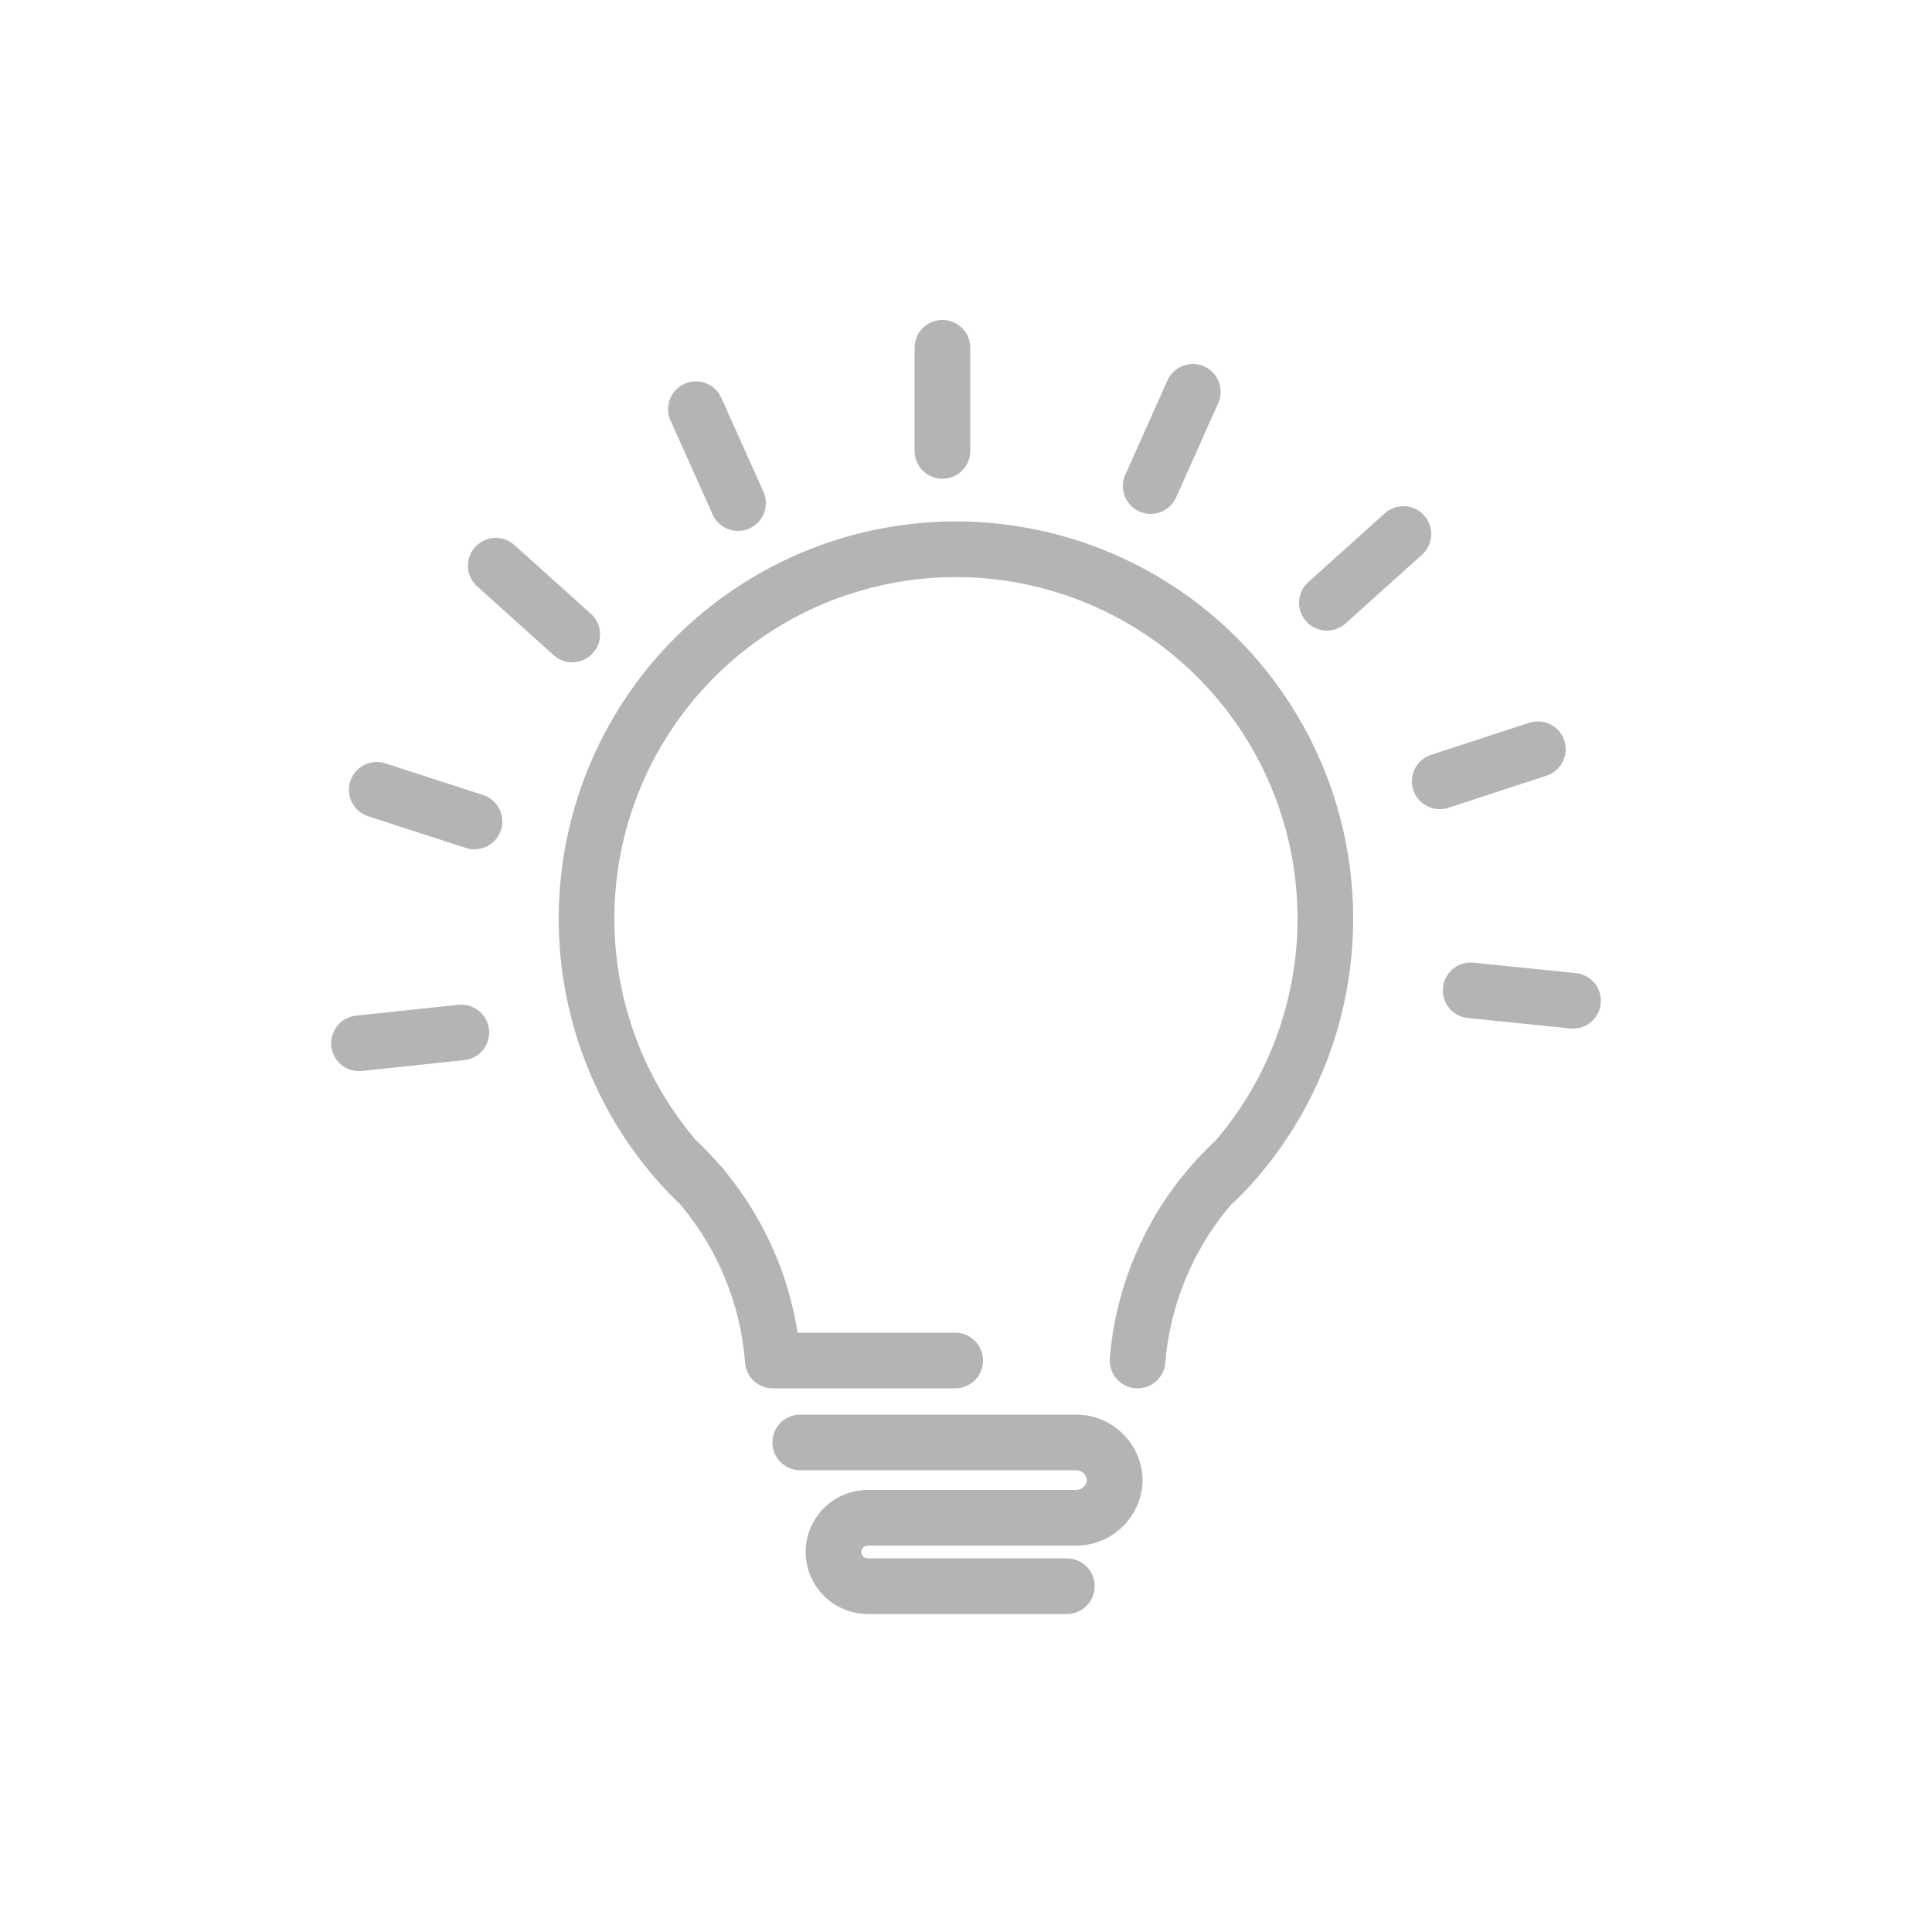 <svg id="b4c97da7-7fb9-4aa1-86a9-d72f9c2bac75" data-name="Layer 1" xmlns="http://www.w3.org/2000/svg" width="50" height="50" viewBox="0 0 50 50"><defs><style>.acdd02bc-b789-4cda-bd04-3a48a412a606{fill:none;stroke:#b4b4b4;stroke-linecap:round;stroke-linejoin:round;stroke-width:1.44px;}</style></defs><path class="acdd02bc-b789-4cda-bd04-3a48a412a606" d="M29.44,35.21A7.93,7.93,0,0,1,32,30l-.64.66a7.23,7.23,0,0,0,.61-.63l0,0a9.56,9.56,0,1,0-14.46,0l0,0a8.25,8.25,0,0,0,.65.67l-.68-.7A7.93,7.93,0,0,1,20,35.21h4.72"/><path class="acdd02bc-b789-4cda-bd04-3a48a412a606" d="M20.71,37.33h7.14a1,1,0,0,1,1,1h0a1,1,0,0,1-1,.95h-5.4a.89.89,0,0,0-.88.89h0a.89.89,0,0,0,.88.88h5.16"/><line class="acdd02bc-b789-4cda-bd04-3a48a412a606" x1="18.01" y1="10.59" x2="19.1" y2="13.02"/><line class="acdd02bc-b789-4cda-bd04-3a48a412a606" x1="12.83" y1="14.64" x2="14.81" y2="16.42"/><line class="acdd02bc-b789-4cda-bd04-3a48a412a606" x1="9.75" y1="20.44" x2="12.28" y2="21.26"/><line class="acdd02bc-b789-4cda-bd04-3a48a412a606" x1="9.29" y1="27" x2="11.94" y2="26.72"/><line class="acdd02bc-b789-4cda-bd04-3a48a412a606" x1="40.71" y1="25.9" x2="38.06" y2="25.63"/><line class="acdd02bc-b789-4cda-bd04-3a48a412a606" x1="39.8" y1="19.39" x2="37.26" y2="20.22"/><line class="acdd02bc-b789-4cda-bd04-3a48a412a606" x1="36.32" y1="13.82" x2="34.34" y2="15.6"/><line class="acdd02bc-b789-4cda-bd04-3a48a412a606" x1="30.87" y1="10.14" x2="29.78" y2="12.58"/><line class="acdd02bc-b789-4cda-bd04-3a48a412a606" x1="24.39" y1="9" x2="24.39" y2="11.67"/></svg>